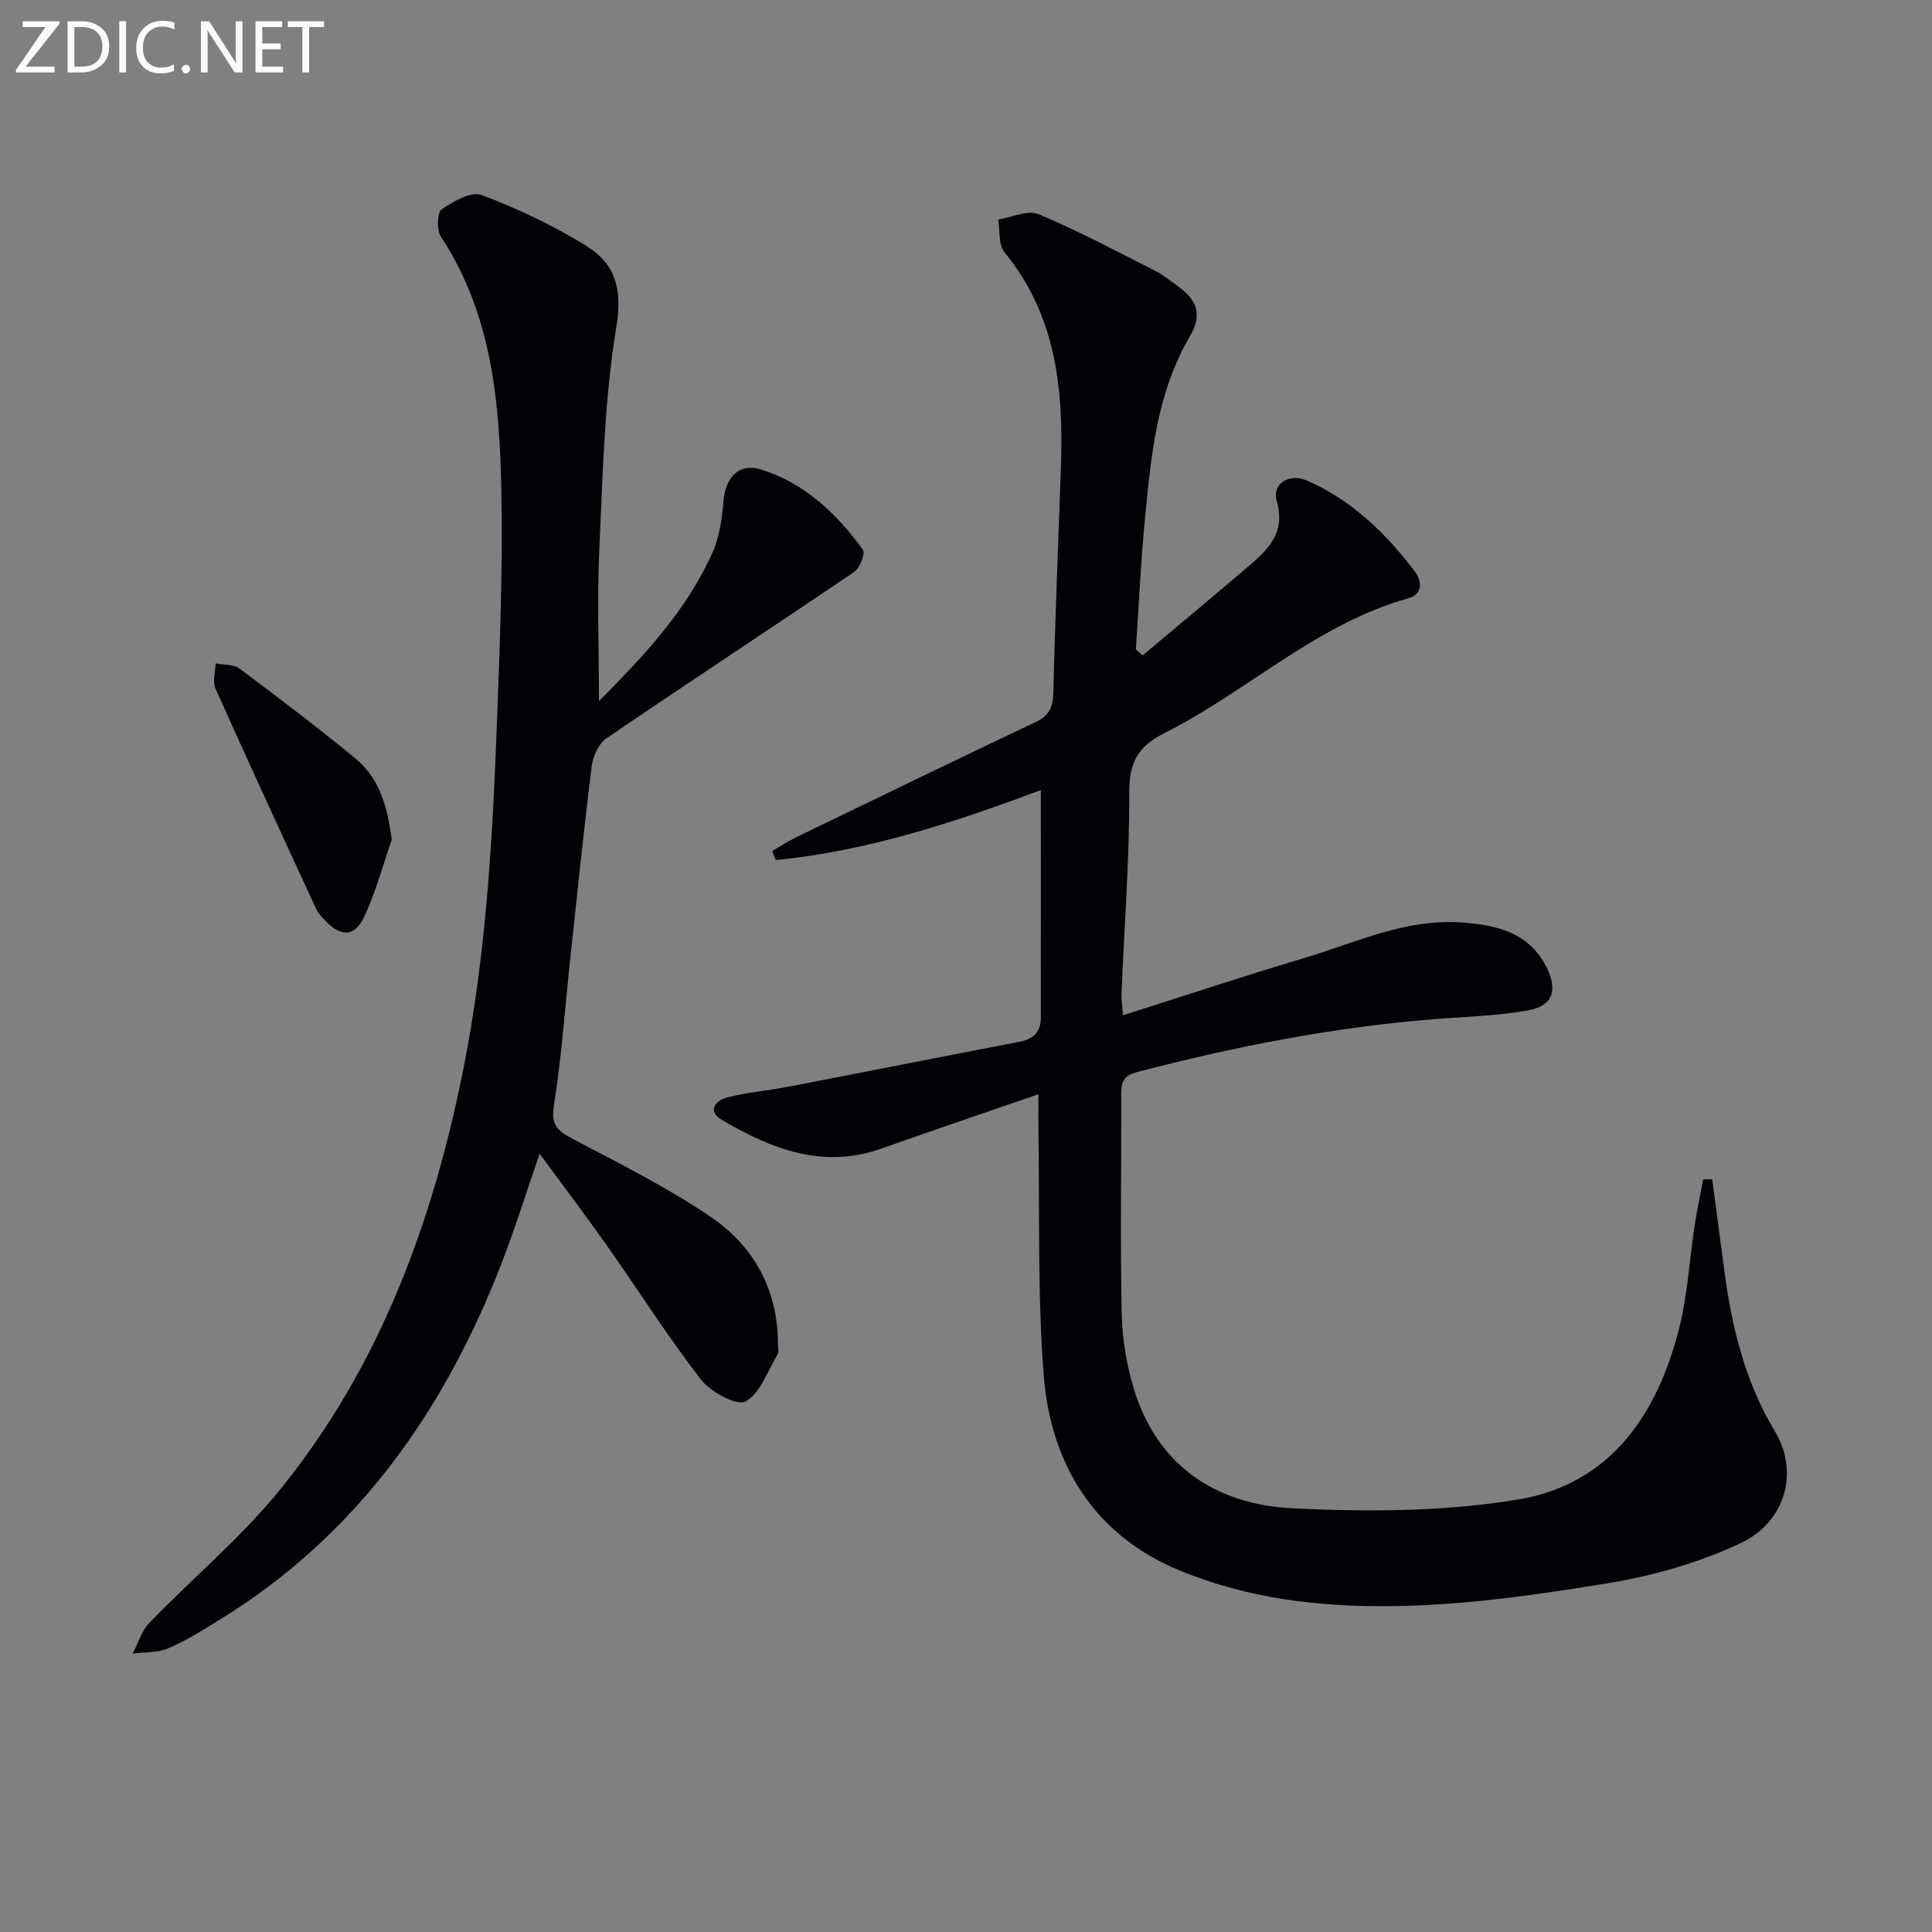 <svg enable-background="new 0 0 400 400" viewBox="0 0 400 400" xmlns="http://www.w3.org/2000/svg"><rect x="0" y="0" width="400" height="400" fill="#808080" stroke="none"/><path d="m236.58 135.68c7.18-6.02 14.38-12.01 21.51-18.09 4.23-3.61 8.2-7.06 6.23-13.91-1.02-3.53 2.66-5.77 6.24-4.2 9.25 4.04 16.28 10.83 22.29 18.74 1.66 2.19 1.69 4.82-1.27 5.65-19.06 5.33-33.29 19.25-50.45 27.88-5.78 2.9-7.36 6.3-7.34 12.57.06 13.78-1.02 27.57-1.6 41.36-.05 1.28.17 2.57.31 4.52 12.68-4.02 24.93-8.09 37.28-11.77 10.76-3.21 21.16-8.28 32.81-7.44 7.12.51 13.9 1.96 17.59 9.24 2.37 4.68 1.37 8.03-3.78 8.95-6.5 1.16-13.19 1.31-19.8 1.85-20.75 1.68-41.07 5.67-61.18 10.93-2.77.72-3.3 2.04-3.29 4.52.05 15.16-.2 30.33.1 45.48.1 5.09.96 10.3 2.4 15.19 4.82 16.29 17.02 24.33 32.99 25.13 15.48.77 31.33.7 46.57-1.8 19.18-3.15 28.98-17.6 33.49-35.58 1.72-6.88 2.1-14.1 3.17-21.15.49-3.21 1.18-6.38 1.78-9.57.62-.01 1.24-.01 1.86-.02.85 6.41 1.71 12.83 2.56 19.24 1.55 11.6 4.3 22.79 10.43 32.96 4.95 8.2 2.42 18.66-7.18 23.17-8.56 4.02-18.05 6.72-27.42 8.26-20.18 3.3-40.58 6.1-61.06 4.07-9.43-.93-19.09-3.17-27.81-6.81-17.59-7.34-26.53-22.05-27.94-40.52-1.29-16.9-.79-33.93-1.08-50.9-.03-1.98 0-3.96 0-7.08-11.29 3.9-21.93 7.5-32.51 11.25-12.2 4.32-22.87.04-33.1-5.99-3.01-1.78-1.2-3.99 1.14-4.59 4.15-1.06 8.48-1.42 12.7-2.23 15.96-3.07 31.91-6.24 47.87-9.3 2.85-.55 4.4-2.05 4.4-4.93.03-15.62.01-31.24.01-47.18-17.31 6.45-35.61 12.61-54.9 14.48-.24-.63-.48-1.26-.71-1.88 1.71-.98 3.36-2.07 5.13-2.92 16.45-7.96 32.89-15.94 49.41-23.77 2.82-1.34 3.59-3.1 3.66-6.15.36-15.62 1.04-31.24 1.57-46.86.54-15.9-.99-31.22-11.68-44.24-1.29-1.57-.92-4.49-1.31-6.79 2.81-.44 6.11-2.04 8.35-1.1 8.25 3.44 16.17 7.69 24.17 11.73 1.62.82 3.05 2.02 4.54 3.08 4.3 3.06 5.22 6.04 2.54 10.63-6.75 11.58-7.96 24.48-9.2 37.36-.87 9.08-1.29 18.21-1.91 27.31.47.39.94.8 1.42 1.22z" fill="#010106"/><path d="m124 145.18c9.34-9.42 18.25-18.85 23.58-30.94 1.43-3.25 1.92-7.03 2.23-10.62.42-4.81 3.21-7.83 7.73-6.42 9.03 2.81 15.68 9.12 21.11 16.62.54.75-.61 3.77-1.77 4.56-17.06 11.58-34.3 22.88-51.34 34.49-1.6 1.09-2.77 3.7-3.03 5.74-1.65 13.19-3 26.41-4.42 39.62-1.1 10.24-1.81 20.54-3.42 30.7-.67 4.23.99 5.34 4.13 6.99 9.54 5.01 19.24 9.89 28.16 15.89 9.12 6.14 14.16 15.24 14.1 26.64 0 .67.22 1.48-.08 1.97-2.07 3.44-3.57 8.07-6.65 9.74-1.81.98-7.22-1.98-9.22-4.56-6.9-8.92-12.95-18.49-19.46-27.73-4.39-6.22-8.99-12.29-13.93-19.01-2.7 7.85-4.94 15.03-7.63 22.05-11.88 30.95-30.08 56.96-58.85 74.59-3.39 2.08-6.8 4.23-10.45 5.78-2.19.93-4.85.75-7.3 1.07 1.12-2.14 1.82-4.68 3.43-6.35 9-9.32 19.09-17.72 27.19-27.74 20.51-25.36 31.48-55.16 37.81-86.85 4.74-23.72 6.06-47.78 6.97-71.86.6-15.96 1.22-31.95.91-47.9-.36-18.33-1.92-36.58-12.51-52.63-.9-1.37-.81-4.99.15-5.66 2.39-1.67 6.14-3.8 8.29-2.98 7.55 2.86 14.99 6.37 21.84 10.65 5.78 3.61 7.33 8.79 6.05 16.55-2.49 15.01-2.81 30.4-3.52 45.66-.49 10.4-.1 20.83-.1 31.94z" fill="#010106"/><path d="m81.1 173.88c-1.83 5.26-3.28 10.7-5.6 15.73-2.03 4.4-4.87 4.47-8.18.97-.68-.72-1.43-1.47-1.84-2.35-7.02-15.21-14.04-30.41-20.88-45.7-.64-1.44-.01-3.44.03-5.18 1.67.33 3.72.16 4.95 1.07 8.09 6.03 16.13 12.15 23.93 18.55 5.12 4.19 6.72 10.1 7.59 16.91z" fill="#010106"/><g fill="#fafbfa"><path d="m12.4 4.8-7.1 9h6v1.2h-8v-.5l6.1-8.9h-4.7v-1.2h7.6v.4z"/><path d="m14 14v-9.6h3c1.6 0 2.9.5 4 1.4s1.6 2.2 1.6 3.8-.5 3-1.6 3.9-2.4 1.5-4 1.5h-3zm1.4-8.4v8.2h1.6c1.3 0 2.4-.4 3.1-1.1s1.1-1.8 1.1-3.1-.4-2.3-1.2-3-1.8-1-3.1-1z"/><path d="m26.1 4.4v10.6h-1.4v-10.6z"/><path d="m36.1 14.6c-.8.4-1.8.6-2.9.6-1.5 0-2.7-.5-3.6-1.4s-1.4-2.2-1.4-3.8c0-1.7.5-3.1 1.5-4.1s2.3-1.6 3.9-1.6c1 0 1.8.1 2.5.4v1.4c-.8-.4-1.6-.6-2.5-.6-1.2 0-2.1.4-2.9 1.2s-1.1 1.8-1.1 3.2c0 1.3.3 2.3 1 3s1.6 1.1 2.7 1.1c1 0 2-.2 2.7-.7v1.3z"/><path d="m37.6 14.3c0-.2.1-.5.3-.6s.4-.3.6-.3c.3 0 .5.1.6.3s.3.4.3.6-.1.4-.3.6-.4.3-.6.3c-.3 0-.5-.1-.6-.3s-.3-.4-.3-.6z"/><path d="m50.2 15h-1.6l-5.3-8.2c-.2-.2-.3-.5-.4-.7 0 .2.1.7.1 1.5v7.4h-1.4v-10.6h1.7l5.2 8.1c.2.4.4.6.4.7 0-.3-.1-.8-.1-1.5v-7.3h1.4z"/><path d="m58.6 15h-5.7v-10.6h5.5v1.2h-4.1v3.4h3.8v1.2h-3.8v3.6h4.3z"/><path d="m67.1 5.6h-3.1v9.4h-1.4v-9.4h-3v-1.2h7.5z"/></g></svg>
